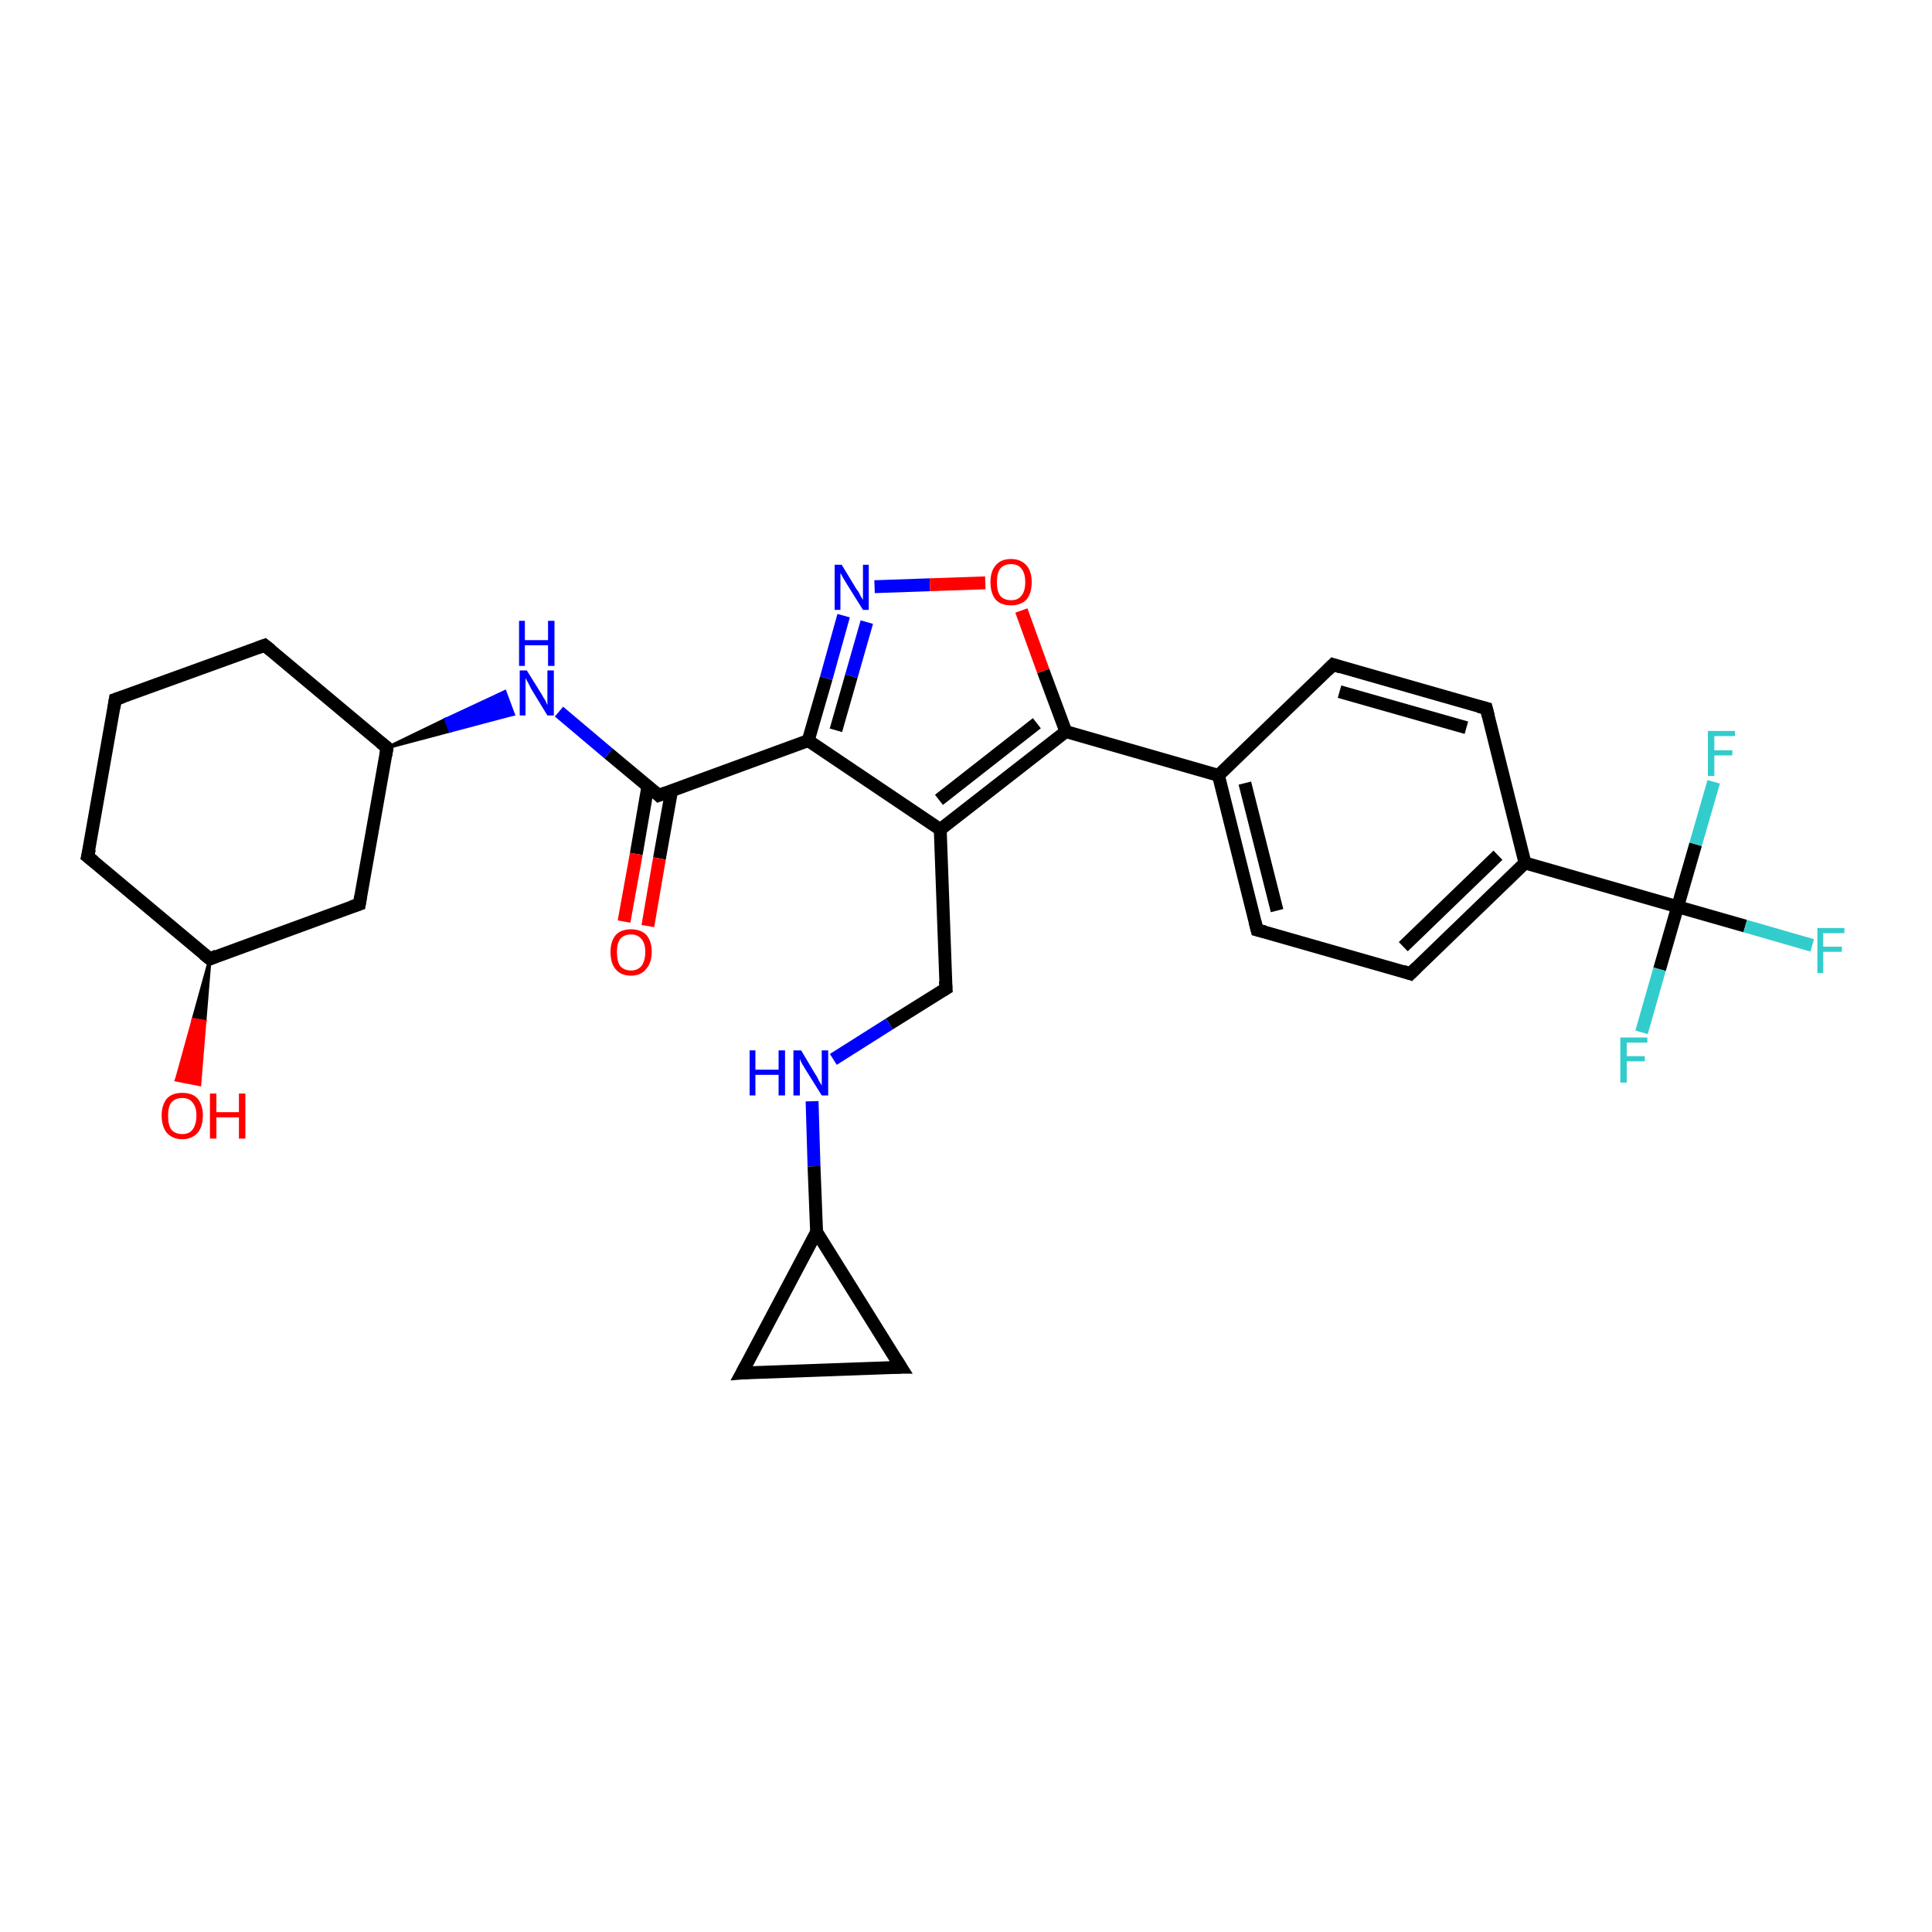 <?xml version='1.0' encoding='iso-8859-1'?>
<svg version='1.1' baseProfile='full'
              xmlns='http://www.w3.org/2000/svg'
                      xmlns:rdkit='http://www.rdkit.org/xml'
                      xmlns:xlink='http://www.w3.org/1999/xlink'
                  xml:space='preserve'
width='300px' height='300px' viewBox='0 0 300 300'>
<!-- END OF HEADER -->
<rect style='opacity:1.0;fill:#FFFFFF;stroke:none' width='300.0' height='300.0' x='0.0' y='0.0'> </rect>
<path class='bond-0 atom-1 atom-0' d='M 32.6,148.9 L 31.8,158.6 L 30.0,158.3 Z' style='fill:#000000;fill-rule:evenodd;fill-opacity:1;stroke:#000000;stroke-width:0.5px;stroke-linecap:butt;stroke-linejoin:miter;stroke-opacity:1;' />
<path class='bond-0 atom-1 atom-0' d='M 31.8,158.6 L 27.4,167.7 L 31.0,168.4 Z' style='fill:#FF0000;fill-rule:evenodd;fill-opacity:1;stroke:#FF0000;stroke-width:0.5px;stroke-linecap:butt;stroke-linejoin:miter;stroke-opacity:1;' />
<path class='bond-0 atom-1 atom-0' d='M 31.8,158.6 L 30.0,158.3 L 27.4,167.7 Z' style='fill:#FF0000;fill-rule:evenodd;fill-opacity:1;stroke:#FF0000;stroke-width:0.5px;stroke-linecap:butt;stroke-linejoin:miter;stroke-opacity:1;' />
<path class='bond-1 atom-1 atom-2' d='M 32.6,148.9 L 13.6,133.0' style='fill:none;fill-rule:evenodd;stroke:#000000;stroke-width:2.0px;stroke-linecap:butt;stroke-linejoin:miter;stroke-opacity:1' />
<path class='bond-2 atom-2 atom-3' d='M 13.6,133.0 L 17.9,108.6' style='fill:none;fill-rule:evenodd;stroke:#000000;stroke-width:2.0px;stroke-linecap:butt;stroke-linejoin:miter;stroke-opacity:1' />
<path class='bond-3 atom-3 atom-4' d='M 17.9,108.6 L 41.1,100.2' style='fill:none;fill-rule:evenodd;stroke:#000000;stroke-width:2.0px;stroke-linecap:butt;stroke-linejoin:miter;stroke-opacity:1' />
<path class='bond-4 atom-4 atom-5' d='M 41.1,100.2 L 60.1,116.1' style='fill:none;fill-rule:evenodd;stroke:#000000;stroke-width:2.0px;stroke-linecap:butt;stroke-linejoin:miter;stroke-opacity:1' />
<path class='bond-5 atom-5 atom-6' d='M 60.1,116.1 L 55.8,140.4' style='fill:none;fill-rule:evenodd;stroke:#000000;stroke-width:2.0px;stroke-linecap:butt;stroke-linejoin:miter;stroke-opacity:1' />
<path class='bond-6 atom-5 atom-7' d='M 60.1,116.1 L 69.2,111.7 L 69.9,113.5 Z' style='fill:#000000;fill-rule:evenodd;fill-opacity:1;stroke:#000000;stroke-width:0.5px;stroke-linecap:butt;stroke-linejoin:miter;stroke-opacity:1;' />
<path class='bond-6 atom-5 atom-7' d='M 69.2,111.7 L 79.7,110.9 L 78.4,107.4 Z' style='fill:#0000FF;fill-rule:evenodd;fill-opacity:1;stroke:#0000FF;stroke-width:0.5px;stroke-linecap:butt;stroke-linejoin:miter;stroke-opacity:1;' />
<path class='bond-6 atom-5 atom-7' d='M 69.2,111.7 L 69.9,113.5 L 79.7,110.9 Z' style='fill:#0000FF;fill-rule:evenodd;fill-opacity:1;stroke:#0000FF;stroke-width:0.5px;stroke-linecap:butt;stroke-linejoin:miter;stroke-opacity:1;' />
<path class='bond-7 atom-7 atom-8' d='M 86.8,110.5 L 94.5,117.0' style='fill:none;fill-rule:evenodd;stroke:#0000FF;stroke-width:2.0px;stroke-linecap:butt;stroke-linejoin:miter;stroke-opacity:1' />
<path class='bond-7 atom-7 atom-8' d='M 94.5,117.0 L 102.3,123.5' style='fill:none;fill-rule:evenodd;stroke:#000000;stroke-width:2.0px;stroke-linecap:butt;stroke-linejoin:miter;stroke-opacity:1' />
<path class='bond-8 atom-8 atom-9' d='M 100.6,122.1 L 98.8,132.6' style='fill:none;fill-rule:evenodd;stroke:#000000;stroke-width:2.0px;stroke-linecap:butt;stroke-linejoin:miter;stroke-opacity:1' />
<path class='bond-8 atom-8 atom-9' d='M 98.8,132.6 L 96.9,143.1' style='fill:none;fill-rule:evenodd;stroke:#FF0000;stroke-width:2.0px;stroke-linecap:butt;stroke-linejoin:miter;stroke-opacity:1' />
<path class='bond-8 atom-8 atom-9' d='M 104.3,122.7 L 102.4,133.3' style='fill:none;fill-rule:evenodd;stroke:#000000;stroke-width:2.0px;stroke-linecap:butt;stroke-linejoin:miter;stroke-opacity:1' />
<path class='bond-8 atom-8 atom-9' d='M 102.4,133.3 L 100.6,143.8' style='fill:none;fill-rule:evenodd;stroke:#FF0000;stroke-width:2.0px;stroke-linecap:butt;stroke-linejoin:miter;stroke-opacity:1' />
<path class='bond-9 atom-8 atom-10' d='M 102.3,123.5 L 125.5,115.0' style='fill:none;fill-rule:evenodd;stroke:#000000;stroke-width:2.0px;stroke-linecap:butt;stroke-linejoin:miter;stroke-opacity:1' />
<path class='bond-10 atom-10 atom-11' d='M 125.5,115.0 L 128.3,105.3' style='fill:none;fill-rule:evenodd;stroke:#000000;stroke-width:2.0px;stroke-linecap:butt;stroke-linejoin:miter;stroke-opacity:1' />
<path class='bond-10 atom-10 atom-11' d='M 128.3,105.3 L 131.0,95.6' style='fill:none;fill-rule:evenodd;stroke:#0000FF;stroke-width:2.0px;stroke-linecap:butt;stroke-linejoin:miter;stroke-opacity:1' />
<path class='bond-10 atom-10 atom-11' d='M 129.8,113.4 L 132.2,105.0' style='fill:none;fill-rule:evenodd;stroke:#000000;stroke-width:2.0px;stroke-linecap:butt;stroke-linejoin:miter;stroke-opacity:1' />
<path class='bond-10 atom-10 atom-11' d='M 132.2,105.0 L 134.6,96.6' style='fill:none;fill-rule:evenodd;stroke:#0000FF;stroke-width:2.0px;stroke-linecap:butt;stroke-linejoin:miter;stroke-opacity:1' />
<path class='bond-11 atom-11 atom-12' d='M 135.8,91.1 L 144.4,90.8' style='fill:none;fill-rule:evenodd;stroke:#0000FF;stroke-width:2.0px;stroke-linecap:butt;stroke-linejoin:miter;stroke-opacity:1' />
<path class='bond-11 atom-11 atom-12' d='M 144.4,90.8 L 153.0,90.5' style='fill:none;fill-rule:evenodd;stroke:#FF0000;stroke-width:2.0px;stroke-linecap:butt;stroke-linejoin:miter;stroke-opacity:1' />
<path class='bond-12 atom-12 atom-13' d='M 158.6,94.8 L 162.0,104.2' style='fill:none;fill-rule:evenodd;stroke:#FF0000;stroke-width:2.0px;stroke-linecap:butt;stroke-linejoin:miter;stroke-opacity:1' />
<path class='bond-12 atom-12 atom-13' d='M 162.0,104.2 L 165.5,113.6' style='fill:none;fill-rule:evenodd;stroke:#000000;stroke-width:2.0px;stroke-linecap:butt;stroke-linejoin:miter;stroke-opacity:1' />
<path class='bond-13 atom-13 atom-14' d='M 165.5,113.6 L 146.0,128.8' style='fill:none;fill-rule:evenodd;stroke:#000000;stroke-width:2.0px;stroke-linecap:butt;stroke-linejoin:miter;stroke-opacity:1' />
<path class='bond-13 atom-13 atom-14' d='M 161.0,112.3 L 145.8,124.2' style='fill:none;fill-rule:evenodd;stroke:#000000;stroke-width:2.0px;stroke-linecap:butt;stroke-linejoin:miter;stroke-opacity:1' />
<path class='bond-14 atom-14 atom-15' d='M 146.0,128.8 L 146.9,153.5' style='fill:none;fill-rule:evenodd;stroke:#000000;stroke-width:2.0px;stroke-linecap:butt;stroke-linejoin:miter;stroke-opacity:1' />
<path class='bond-15 atom-15 atom-16' d='M 146.9,153.5 L 138.1,159.0' style='fill:none;fill-rule:evenodd;stroke:#000000;stroke-width:2.0px;stroke-linecap:butt;stroke-linejoin:miter;stroke-opacity:1' />
<path class='bond-15 atom-15 atom-16' d='M 138.1,159.0 L 129.4,164.5' style='fill:none;fill-rule:evenodd;stroke:#0000FF;stroke-width:2.0px;stroke-linecap:butt;stroke-linejoin:miter;stroke-opacity:1' />
<path class='bond-16 atom-16 atom-17' d='M 126.1,171.0 L 126.4,181.1' style='fill:none;fill-rule:evenodd;stroke:#0000FF;stroke-width:2.0px;stroke-linecap:butt;stroke-linejoin:miter;stroke-opacity:1' />
<path class='bond-16 atom-16 atom-17' d='M 126.4,181.1 L 126.8,191.3' style='fill:none;fill-rule:evenodd;stroke:#000000;stroke-width:2.0px;stroke-linecap:butt;stroke-linejoin:miter;stroke-opacity:1' />
<path class='bond-17 atom-17 atom-18' d='M 126.8,191.3 L 139.9,212.3' style='fill:none;fill-rule:evenodd;stroke:#000000;stroke-width:2.0px;stroke-linecap:butt;stroke-linejoin:miter;stroke-opacity:1' />
<path class='bond-18 atom-18 atom-19' d='M 139.9,212.3 L 115.2,213.2' style='fill:none;fill-rule:evenodd;stroke:#000000;stroke-width:2.0px;stroke-linecap:butt;stroke-linejoin:miter;stroke-opacity:1' />
<path class='bond-19 atom-13 atom-20' d='M 165.5,113.6 L 189.2,120.4' style='fill:none;fill-rule:evenodd;stroke:#000000;stroke-width:2.0px;stroke-linecap:butt;stroke-linejoin:miter;stroke-opacity:1' />
<path class='bond-20 atom-20 atom-21' d='M 189.2,120.4 L 195.2,144.4' style='fill:none;fill-rule:evenodd;stroke:#000000;stroke-width:2.0px;stroke-linecap:butt;stroke-linejoin:miter;stroke-opacity:1' />
<path class='bond-20 atom-20 atom-21' d='M 193.3,121.6 L 198.3,141.4' style='fill:none;fill-rule:evenodd;stroke:#000000;stroke-width:2.0px;stroke-linecap:butt;stroke-linejoin:miter;stroke-opacity:1' />
<path class='bond-21 atom-21 atom-22' d='M 195.2,144.4 L 219.0,151.2' style='fill:none;fill-rule:evenodd;stroke:#000000;stroke-width:2.0px;stroke-linecap:butt;stroke-linejoin:miter;stroke-opacity:1' />
<path class='bond-22 atom-22 atom-23' d='M 219.0,151.2 L 236.8,134.0' style='fill:none;fill-rule:evenodd;stroke:#000000;stroke-width:2.0px;stroke-linecap:butt;stroke-linejoin:miter;stroke-opacity:1' />
<path class='bond-22 atom-22 atom-23' d='M 217.9,147.0 L 232.6,132.8' style='fill:none;fill-rule:evenodd;stroke:#000000;stroke-width:2.0px;stroke-linecap:butt;stroke-linejoin:miter;stroke-opacity:1' />
<path class='bond-23 atom-23 atom-24' d='M 236.8,134.0 L 230.8,110.0' style='fill:none;fill-rule:evenodd;stroke:#000000;stroke-width:2.0px;stroke-linecap:butt;stroke-linejoin:miter;stroke-opacity:1' />
<path class='bond-24 atom-24 atom-25' d='M 230.8,110.0 L 207.0,103.2' style='fill:none;fill-rule:evenodd;stroke:#000000;stroke-width:2.0px;stroke-linecap:butt;stroke-linejoin:miter;stroke-opacity:1' />
<path class='bond-24 atom-24 atom-25' d='M 227.7,113.0 L 208.0,107.4' style='fill:none;fill-rule:evenodd;stroke:#000000;stroke-width:2.0px;stroke-linecap:butt;stroke-linejoin:miter;stroke-opacity:1' />
<path class='bond-25 atom-23 atom-26' d='M 236.8,134.0 L 260.5,140.8' style='fill:none;fill-rule:evenodd;stroke:#000000;stroke-width:2.0px;stroke-linecap:butt;stroke-linejoin:miter;stroke-opacity:1' />
<path class='bond-26 atom-26 atom-27' d='M 260.5,140.8 L 271.0,143.8' style='fill:none;fill-rule:evenodd;stroke:#000000;stroke-width:2.0px;stroke-linecap:butt;stroke-linejoin:miter;stroke-opacity:1' />
<path class='bond-26 atom-26 atom-27' d='M 271.0,143.8 L 281.4,146.8' style='fill:none;fill-rule:evenodd;stroke:#33CCCC;stroke-width:2.0px;stroke-linecap:butt;stroke-linejoin:miter;stroke-opacity:1' />
<path class='bond-27 atom-26 atom-28' d='M 260.5,140.8 L 257.7,150.5' style='fill:none;fill-rule:evenodd;stroke:#000000;stroke-width:2.0px;stroke-linecap:butt;stroke-linejoin:miter;stroke-opacity:1' />
<path class='bond-27 atom-26 atom-28' d='M 257.7,150.5 L 254.9,160.3' style='fill:none;fill-rule:evenodd;stroke:#33CCCC;stroke-width:2.0px;stroke-linecap:butt;stroke-linejoin:miter;stroke-opacity:1' />
<path class='bond-28 atom-26 atom-29' d='M 260.5,140.8 L 263.3,131.1' style='fill:none;fill-rule:evenodd;stroke:#000000;stroke-width:2.0px;stroke-linecap:butt;stroke-linejoin:miter;stroke-opacity:1' />
<path class='bond-28 atom-26 atom-29' d='M 263.3,131.1 L 266.1,121.4' style='fill:none;fill-rule:evenodd;stroke:#33CCCC;stroke-width:2.0px;stroke-linecap:butt;stroke-linejoin:miter;stroke-opacity:1' />
<path class='bond-29 atom-6 atom-1' d='M 55.8,140.4 L 32.6,148.9' style='fill:none;fill-rule:evenodd;stroke:#000000;stroke-width:2.0px;stroke-linecap:butt;stroke-linejoin:miter;stroke-opacity:1' />
<path class='bond-30 atom-14 atom-10' d='M 146.0,128.8 L 125.5,115.0' style='fill:none;fill-rule:evenodd;stroke:#000000;stroke-width:2.0px;stroke-linecap:butt;stroke-linejoin:miter;stroke-opacity:1' />
<path class='bond-31 atom-19 atom-17' d='M 115.2,213.2 L 126.8,191.3' style='fill:none;fill-rule:evenodd;stroke:#000000;stroke-width:2.0px;stroke-linecap:butt;stroke-linejoin:miter;stroke-opacity:1' />
<path class='bond-32 atom-25 atom-20' d='M 207.0,103.2 L 189.2,120.4' style='fill:none;fill-rule:evenodd;stroke:#000000;stroke-width:2.0px;stroke-linecap:butt;stroke-linejoin:miter;stroke-opacity:1' />
<path d='M 31.6,148.1 L 32.6,148.9 L 33.7,148.4' style='fill:none;stroke:#000000;stroke-width:2.0px;stroke-linecap:butt;stroke-linejoin:miter;stroke-opacity:1;' />
<path d='M 14.6,133.8 L 13.6,133.0 L 13.9,131.8' style='fill:none;stroke:#000000;stroke-width:2.0px;stroke-linecap:butt;stroke-linejoin:miter;stroke-opacity:1;' />
<path d='M 17.7,109.9 L 17.9,108.6 L 19.1,108.2' style='fill:none;stroke:#000000;stroke-width:2.0px;stroke-linecap:butt;stroke-linejoin:miter;stroke-opacity:1;' />
<path d='M 40.0,100.6 L 41.1,100.2 L 42.1,101.0' style='fill:none;stroke:#000000;stroke-width:2.0px;stroke-linecap:butt;stroke-linejoin:miter;stroke-opacity:1;' />
<path d='M 59.1,115.3 L 60.1,116.1 L 59.9,117.3' style='fill:none;stroke:#000000;stroke-width:2.0px;stroke-linecap:butt;stroke-linejoin:miter;stroke-opacity:1;' />
<path d='M 56.0,139.2 L 55.8,140.4 L 54.6,140.8' style='fill:none;stroke:#000000;stroke-width:2.0px;stroke-linecap:butt;stroke-linejoin:miter;stroke-opacity:1;' />
<path d='M 101.9,123.1 L 102.3,123.5 L 103.4,123.1' style='fill:none;stroke:#000000;stroke-width:2.0px;stroke-linecap:butt;stroke-linejoin:miter;stroke-opacity:1;' />
<path d='M 146.8,152.3 L 146.9,153.5 L 146.4,153.8' style='fill:none;stroke:#000000;stroke-width:2.0px;stroke-linecap:butt;stroke-linejoin:miter;stroke-opacity:1;' />
<path d='M 139.2,211.2 L 139.9,212.3 L 138.6,212.3' style='fill:none;stroke:#000000;stroke-width:2.0px;stroke-linecap:butt;stroke-linejoin:miter;stroke-opacity:1;' />
<path d='M 116.4,213.1 L 115.2,213.2 L 115.8,212.1' style='fill:none;stroke:#000000;stroke-width:2.0px;stroke-linecap:butt;stroke-linejoin:miter;stroke-opacity:1;' />
<path d='M 194.9,143.2 L 195.2,144.4 L 196.4,144.7' style='fill:none;stroke:#000000;stroke-width:2.0px;stroke-linecap:butt;stroke-linejoin:miter;stroke-opacity:1;' />
<path d='M 217.8,150.8 L 219.0,151.2 L 219.9,150.3' style='fill:none;stroke:#000000;stroke-width:2.0px;stroke-linecap:butt;stroke-linejoin:miter;stroke-opacity:1;' />
<path d='M 231.1,111.2 L 230.8,110.0 L 229.6,109.7' style='fill:none;stroke:#000000;stroke-width:2.0px;stroke-linecap:butt;stroke-linejoin:miter;stroke-opacity:1;' />
<path d='M 208.2,103.6 L 207.0,103.2 L 206.1,104.1' style='fill:none;stroke:#000000;stroke-width:2.0px;stroke-linecap:butt;stroke-linejoin:miter;stroke-opacity:1;' />
<path class='atom-0' d='M 25.1 173.2
Q 25.1 171.6, 25.9 170.6
Q 26.7 169.7, 28.3 169.7
Q 29.9 169.7, 30.7 170.6
Q 31.5 171.6, 31.5 173.2
Q 31.5 174.9, 30.7 175.9
Q 29.8 176.9, 28.3 176.9
Q 26.8 176.9, 25.9 175.9
Q 25.1 174.9, 25.1 173.2
M 28.3 176.1
Q 29.4 176.1, 29.9 175.4
Q 30.5 174.6, 30.5 173.2
Q 30.5 171.9, 29.9 171.2
Q 29.4 170.5, 28.3 170.5
Q 27.2 170.5, 26.6 171.2
Q 26.1 171.9, 26.1 173.2
Q 26.1 174.7, 26.6 175.4
Q 27.2 176.1, 28.3 176.1
' fill='#FF0000'/>
<path class='atom-0' d='M 32.6 169.8
L 33.6 169.8
L 33.6 172.7
L 37.1 172.7
L 37.1 169.8
L 38.1 169.8
L 38.1 176.8
L 37.1 176.8
L 37.1 173.5
L 33.6 173.5
L 33.6 176.8
L 32.6 176.8
L 32.6 169.8
' fill='#FF0000'/>
<path class='atom-7' d='M 81.8 104.1
L 84.1 107.8
Q 84.3 108.2, 84.7 108.8
Q 85.0 109.5, 85.0 109.5
L 85.0 104.1
L 86.0 104.1
L 86.0 111.1
L 85.0 111.1
L 82.5 107.0
Q 82.3 106.6, 82.0 106.0
Q 81.7 105.5, 81.6 105.3
L 81.6 111.1
L 80.7 111.1
L 80.7 104.1
L 81.8 104.1
' fill='#0000FF'/>
<path class='atom-7' d='M 80.6 96.4
L 81.5 96.4
L 81.5 99.4
L 85.1 99.4
L 85.1 96.4
L 86.1 96.4
L 86.1 103.4
L 85.1 103.4
L 85.1 100.2
L 81.5 100.2
L 81.5 103.4
L 80.6 103.4
L 80.6 96.4
' fill='#0000FF'/>
<path class='atom-9' d='M 94.8 147.8
Q 94.8 146.2, 95.6 145.2
Q 96.4 144.3, 98.0 144.3
Q 99.5 144.3, 100.4 145.2
Q 101.2 146.2, 101.2 147.8
Q 101.2 149.5, 100.3 150.5
Q 99.5 151.5, 98.0 151.5
Q 96.4 151.5, 95.6 150.5
Q 94.8 149.6, 94.8 147.8
M 98.0 150.7
Q 99.0 150.7, 99.6 150.0
Q 100.2 149.2, 100.2 147.8
Q 100.2 146.5, 99.6 145.8
Q 99.0 145.1, 98.0 145.1
Q 96.9 145.1, 96.3 145.8
Q 95.8 146.5, 95.8 147.8
Q 95.8 149.3, 96.3 150.0
Q 96.9 150.7, 98.0 150.7
' fill='#FF0000'/>
<path class='atom-11' d='M 130.7 87.7
L 133.0 91.5
Q 133.3 91.8, 133.6 92.5
Q 134.0 93.1, 134.0 93.2
L 134.0 87.7
L 134.9 87.7
L 134.9 94.7
L 134.0 94.7
L 131.5 90.7
Q 131.2 90.2, 130.9 89.7
Q 130.6 89.1, 130.5 89.0
L 130.5 94.7
L 129.6 94.7
L 129.6 87.7
L 130.7 87.7
' fill='#0000FF'/>
<path class='atom-12' d='M 153.8 90.4
Q 153.8 88.7, 154.6 87.8
Q 155.4 86.8, 157.0 86.8
Q 158.5 86.8, 159.4 87.8
Q 160.2 88.7, 160.2 90.4
Q 160.2 92.1, 159.4 93.1
Q 158.5 94.0, 157.0 94.0
Q 155.4 94.0, 154.6 93.1
Q 153.8 92.1, 153.8 90.4
M 157.0 93.2
Q 158.1 93.2, 158.6 92.5
Q 159.2 91.8, 159.2 90.4
Q 159.2 89.0, 158.6 88.3
Q 158.1 87.6, 157.0 87.6
Q 155.9 87.6, 155.3 88.3
Q 154.8 89.0, 154.8 90.4
Q 154.8 91.8, 155.3 92.5
Q 155.9 93.2, 157.0 93.2
' fill='#FF0000'/>
<path class='atom-16' d='M 116.4 163.1
L 117.3 163.1
L 117.3 166.1
L 120.9 166.1
L 120.9 163.1
L 121.9 163.1
L 121.9 170.1
L 120.9 170.1
L 120.9 166.9
L 117.3 166.9
L 117.3 170.1
L 116.4 170.1
L 116.4 163.1
' fill='#0000FF'/>
<path class='atom-16' d='M 124.4 163.1
L 126.6 166.8
Q 126.9 167.2, 127.2 167.9
Q 127.6 168.5, 127.6 168.6
L 127.6 163.1
L 128.6 163.1
L 128.6 170.1
L 127.6 170.1
L 125.1 166.1
Q 124.8 165.6, 124.5 165.1
Q 124.2 164.5, 124.2 164.4
L 124.2 170.1
L 123.2 170.1
L 123.2 163.1
L 124.4 163.1
' fill='#0000FF'/>
<path class='atom-27' d='M 282.2 144.1
L 286.4 144.1
L 286.4 144.9
L 283.1 144.9
L 283.1 147.0
L 286.0 147.0
L 286.0 147.8
L 283.1 147.8
L 283.1 151.1
L 282.2 151.1
L 282.2 144.1
' fill='#33CCCC'/>
<path class='atom-28' d='M 251.6 161.1
L 255.8 161.1
L 255.8 161.9
L 252.6 161.9
L 252.6 164.0
L 255.4 164.0
L 255.4 164.8
L 252.6 164.8
L 252.6 168.1
L 251.6 168.1
L 251.6 161.1
' fill='#33CCCC'/>
<path class='atom-29' d='M 265.2 113.5
L 269.4 113.5
L 269.4 114.3
L 266.2 114.3
L 266.2 116.5
L 269.0 116.5
L 269.0 117.3
L 266.2 117.3
L 266.2 120.5
L 265.2 120.5
L 265.2 113.5
' fill='#33CCCC'/>
</svg>
